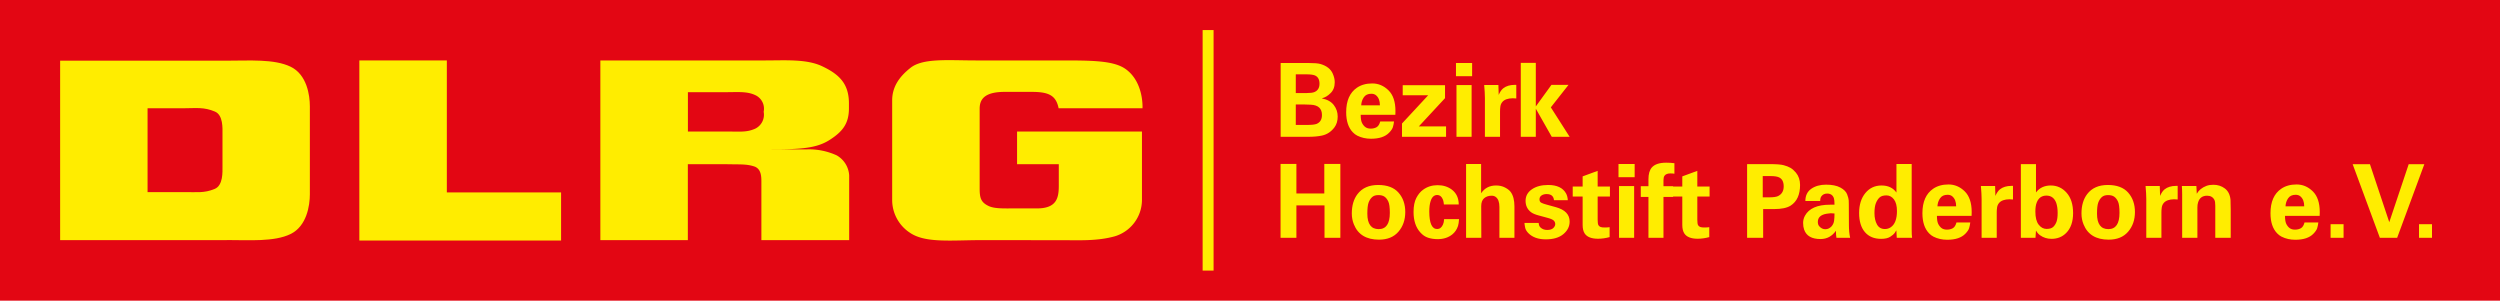 <?xml version="1.0"?><svg xmlns="http://www.w3.org/2000/svg" id="Logo" version="1.1" viewBox="0 0 415.756 50"><rect id="Hintergrund" height="50" fill="#e30613" width="415.756"/><g id="Wortmarke"><path id="D" d="M37,22.27v5.4c0,.89.13,3.14-1.28,3.74-1.81.76-3.13.51-5,.54H24.54V18h6.24c1.83,0,3.14-.22,4.95.55C37.14,19.13,37,21.38,37,22.27Zm.7,17.65c3.78,0,7.91.32,10.62-1s3.21-4.78,3.21-6.58V17.67c0-1.81-.48-5.27-3.21-6.58s-6.83-1-10.62-1H10V39.93H37.71" fill-rule="evenodd" fill="#ffed00"/><path id="L" d="M59.76,39.93V10.05H74.31V32h19v8H59.76" fill="#ffed00"/><path id="R" d="M114.39,15.33h6.29c2,0,3.52-.16,4.88.47A2.48,2.48,0,0,1,127,18.59a2.58,2.58,0,0,1-1.43,2.82c-1.45.63-2.5.46-4.88.46h-6.29V15.33ZM99.84,39.93V10.05h27.49c3.17,0,6.76-.26,9.34.94,2.92,1.37,4.51,2.94,4.51,6.22l0,.8c0,2.56-1.07,3.89-3.21,5.26s-4.71,1.57-9.69,1.57h6a11,11,0,0,1,4.87,1,4.11,4.11,0,0,1,2.07,3.32V39.93H126.62V30.47c0-.91.07-2.39-1.22-2.8s-2.29-.31-4.54-.36h-6.47V39.93H99.84" fill-rule="evenodd" fill="#ffed00"/><path id="G" d="M169.14,21.87h20.77V33.29a6.33,6.33,0,0,1-4.49,6c-3,.84-6,.65-9.34.65H162.2c-4.6.06-8.52.4-10.9-1.25a6.51,6.51,0,0,1-2.93-5.39V16.69c0-2.31,1.27-4,3-5.37,2.06-1.7,6.34-1.27,10.87-1.27h13.88c5.47,0,9.08,0,11.1,1.45C190.26,13.7,190,18,190,18H176.05c-.44-2.16-1.67-2.72-4.49-2.72H167.1c-3.06,0-4.2,1-4.18,2.82V31.36c0,1.59.23,2.29,1.47,2.89,1,.49,2.63.41,4.53.41h3.53c3.34,0,3.63-1.82,3.63-3.81V27.31h-6.94V21.87" fill="#ffed00"/></g><rect id="Trenner" x="200" y="5" width="1.82" height="40" fill="#ffed00"/><path fill="#ffed00" d="M215.492,20.778l1.785,0q1.241,0,1.666-0.17q0.901-0.374,0.901-1.479q0-1.632-1.87-1.717q-0.493-0.034-0.969-0.034l-1.513,0l0,3.4z M215.492,15.474l1.836,0q0.884,0,1.275-0.17q0.833-0.357,0.833-1.385t-0.748-1.369q-0.442-0.187-1.411-0.187l-1.785,0l0,3.111z M212.976,10.476l4.59,0q1.462,0,2.04,0.17q1.547,0.459,2.04,1.615q0.323,0.731,0.323,1.411q0,1.173-0.714,1.836q-0.646,0.646-1.394,0.833l0,0.034q1.309,0.255,1.955,1.097t0.646,1.913t-0.544,1.802q-0.816,1.088-2.074,1.36q-0.952,0.204-2.278,0.204l-4.59,0l0-12.274z M229.483,17.514q0-1.122-0.646-1.666q-0.306-0.255-0.782-0.255q-0.85,0-1.25,0.587t-0.433,1.335l3.111,0z M226.287,19.095q0,0.867,0.196,1.3t0.544,0.714t0.918,0.281t0.986-0.238t0.604-0.952l2.295,0q-0.068,0.561-0.196,0.961t-0.621,0.909q-0.969,1.003-3.009,1.003q-1.258,0-2.278-0.51q-0.408-0.204-0.748-0.561q-1.105-1.139-1.105-3.349q0-2.839,1.785-4.063q1.037-0.714,2.558-0.714t2.686,1.139t1.165,3.451q0,0.357-0.017,0.629l-5.763,0z M233.155,20.54l4.352-4.692l-4.233,0l0-1.683l7.038,0l0,2.159l-4.352,4.692l4.522,0l0,1.734l-7.327,0l0-2.21z M242.216,14.148l2.516,0l0,8.602l-2.516,0l0-8.602z M242.131,10.476l2.686,0l0,2.193l-2.686,0l0-2.193z M246.942,16.273q0-0.833-0.119-2.142l2.363,0l0.051,1.649q0.323-0.748,0.748-1.088q0.731-0.578,1.904-0.578l0.272,0l0,2.261q-0.306-0.034-0.595-0.034q-1.207,0.017-1.717,0.612q-0.272,0.323-0.332,0.74t-0.059,0.825l0,4.233l-2.516,0l0-6.477z M252.909,10.459l2.499,0l0,7.242l2.601-3.587l2.839,0l-2.941,3.74l3.128,4.896l-2.975,0l-2.652-4.675l0,4.675l-2.499,0l0-12.291z M212.959,27.259l2.635,0l0,4.913l4.641,0l0-4.913l2.669,0l0,12.291l-2.635,0l0-5.389l-4.675,0l0,5.389l-2.635,0l0-12.291z M229.279,38.105q1.853,0,1.853-2.703q0-1.36-0.255-1.895t-0.629-0.799t-1.037-0.264t-1.037,0.348t-0.578,0.909t-0.204,1.836q0,2.567,1.887,2.567z M225.148,37.306q-0.34-0.85-0.34-1.802q0-1.989,0.952-3.23q1.156-1.513,3.425-1.513t3.392,1.275t1.122,3.23t-1.139,3.272t-3.23,1.317q-3.162,0-4.182-2.55z M237.694,35.164q0,2.924,1.309,2.924q0.629,0,0.969-0.748q0.153-0.323,0.187-0.901l2.482,0q-0.051,0.765-0.17,1.139q-0.289,0.867-0.935,1.394q-0.986,0.799-2.448,0.799q-0.867,0-1.598-0.238t-1.309-0.901q-1.105-1.241-1.105-3.383q0-1.462,0.468-2.346t1.113-1.343q1.037-0.765,2.414-0.765t2.363,0.731q1.156,0.884,1.156,2.482l-2.465,0q-0.017-0.119-0.051-0.374t-0.153-0.527q-0.306-0.68-0.901-0.68q-0.782,0-1.105,1.02q-0.221,0.697-0.221,1.717z M246.313,32.138q0.867-1.292,2.482-1.292q0.85,0,1.496,0.34t0.935,0.731q0.629,0.85,0.629,2.414l0,5.219l-2.499,0l0-5.134q0-1.19-0.595-1.649q-0.289-0.221-0.68-0.221q-0.765,0-1.258,0.416t-0.493,1.335l0.017,5.253l-2.533,0l0-12.274l2.499,0l0,4.862z M258.434,33.294q-0.102-1.02-1.224-1.02q-0.51,0-0.85,0.23t-0.34,0.646t0.306,0.57t0.867,0.306l1.547,0.425q2.295,0.629,2.295,2.397q0,1.207-1.037,2.083t-2.933,0.875t-2.916-1.054q-0.425-0.442-0.518-0.909t-0.111-0.773l2.363,0q0.034,0.493,0.272,0.731q0.442,0.442,1.139,0.442t1.02-0.315t0.323-0.654t-0.23-0.578t-0.961-0.442l-1.564-0.425q-0.85-0.221-1.275-0.544q-0.901-0.697-0.901-1.887t1.046-1.913t2.712-0.723q2.193,0,2.975,1.411q0.255,0.476,0.289,1.122l-2.295,0z M266.178,37.748q0.23,0.085,0.689,0.085t0.816-0.051l0,1.649q-0.986,0.272-1.938,0.272q-1.649,0-2.227-0.901q-0.323-0.51-0.323-1.411l0-4.709l-1.649,0l0-1.666l1.649,0l0-1.683l2.499-0.918l0,2.601l2.04,0l0,1.666l-2.04,0l0,3.876q0,0.68,0.128,0.892t0.357,0.297z M269.246,30.948l2.516,0l0,8.602l-2.516,0l0-8.602z M269.161,27.276l2.686,0l0,2.193l-2.686,0l0-2.193z M278.46,28.891q-0.289-0.051-0.663-0.051q-0.714,0-0.986,0.391q-0.17,0.238-0.17,0.731l0,1.003l1.598,0l0,1.785l-1.598,0l0,6.8l-2.499,0l0-6.8l-1.275,0l0-1.785l1.275,0l0-1.173q0-1.292,0.561-1.938q0.697-0.799,2.397-0.799q0.68,0,1.36,0.085l0,1.751z M282.752,37.748q0.23,0.085,0.689,0.085t0.816-0.051l0,1.649q-0.986,0.272-1.938,0.272q-1.649,0-2.227-0.901q-0.323-0.51-0.323-1.411l0-4.709l-1.649,0l0-1.666l1.649,0l0-1.683l2.499-0.918l0,2.601l2.04,0l0,1.666l-2.04,0l0,3.876q0,0.68,0.128,0.892t0.357,0.297z M293.148,32.818l1.054,0q1.054,0,1.479-0.204q0.952-0.459,0.952-1.615t-0.799-1.513q-0.459-0.204-1.36-0.204l-1.326,0l0,3.536z M290.547,27.293l3.791,0q1.615,0,2.287,0.178t1.131,0.442t0.901,0.79q0.697,0.833,0.697,2.057q0,2.431-1.564,3.434q-0.901,0.578-2.788,0.578l-1.785,0l0,4.777l-2.669,0l0-12.257z M305.082,35.504l-0.51-0.034l-0.17,0t-0.595,0.068q-1.496,0.238-1.496,1.36q0,0.476,0.238,0.731q0.425,0.493,1.012,0.493t1.046-0.493q0.34-0.408,0.408-0.918t0.068-1.207z M307.479,37.374q0,1.241,0.204,2.176l-2.278,0q-0.085-0.493-0.085-1.173q-0.969,1.377-2.567,1.377q-2.176,0-2.72-1.564q-0.17-0.493-0.17-1.122t0.306-1.19q1.003-1.836,4.182-1.836l0.731,0q0-0.799-0.102-1.088q-0.272-0.765-1.122-0.765q-0.629,0-0.969,0.476q-0.187,0.255-0.187,0.765l-2.465,0q0-1.343,0.978-2.031t2.465-0.689t2.372,0.476t1.131,1.131t0.264,0.995t0.017,0.612z M311.729,35.462q0,1.097,0.416,1.861t1.317,0.765q0.544,0,0.969-0.289q1.037-0.697,1.037-2.703q0-1.275-0.501-1.938t-1.25-0.663t-1.122,0.332t-0.621,0.935t-0.246,1.7z M315.384,32.019l0-4.743l2.533,0l0,10.88q0,0.918,0.068,1.394l-2.55,0l-0.068-1.241q-0.136,0.238-0.306,0.476t-0.706,0.587t-1.522,0.348q-1.734,0-2.695-1.122t-0.961-3.179t1.037-3.315t2.686-1.258t2.482,1.173z M325.312,34.314q0-1.122-0.646-1.666q-0.306-0.255-0.782-0.255q-0.85,0-1.25,0.587t-0.433,1.335l3.111,0z M322.116,35.895q0,0.867,0.196,1.3t0.544,0.714t0.918,0.281t0.986-0.238t0.604-0.952l2.295,0q-0.068,0.561-0.196,0.961t-0.621,0.909q-0.969,1.003-3.009,1.003q-1.258,0-2.278-0.51q-0.408-0.204-0.748-0.561q-1.105-1.139-1.105-3.349q0-2.839,1.785-4.063q1.037-0.714,2.558-0.714t2.686,1.139t1.165,3.451q0,0.357-0.017,0.629l-5.763,0z M329.545,33.073q0-0.833-0.119-2.142l2.363,0l0.051,1.649q0.323-0.748,0.748-1.088q0.731-0.578,1.904-0.578l0.272,0l0,2.261q-0.306-0.034-0.595-0.034q-1.207,0.017-1.717,0.612q-0.272,0.323-0.332,0.74t-0.059,0.825l0,4.233l-2.516,0l0-6.477z M341.955,33.736q-0.459-1.207-1.623-1.207t-1.607,1.122q-0.238,0.561-0.238,1.53q0,1.479,0.552,2.184t1.309,0.706t1.113-0.34t0.544-0.859t0.187-1.479t-0.238-1.657z M338.589,38.343l-0.085,1.207l-2.431,0l0-12.257l2.516,0l0,4.709q0.884-1.156,2.457-1.156t2.643,1.216t1.071,3.374t-1.156,3.315q-0.969,0.969-2.431,0.969q-1.071,0-1.904-0.595q-0.391-0.272-0.68-0.782z M350.625,38.105q1.853,0,1.853-2.703q0-1.36-0.255-1.895t-0.629-0.799t-1.037-0.264t-1.037,0.348t-0.578,0.909t-0.204,1.836q0,2.567,1.887,2.567z M346.494,37.306q-0.34-0.85-0.34-1.802q0-1.989,0.952-3.23q1.156-1.513,3.425-1.513t3.392,1.275t1.122,3.23t-1.139,3.272t-3.23,1.317q-3.162,0-4.182-2.55z M356.932,33.073q0-0.833-0.119-2.142l2.363,0l0.051,1.649q0.323-0.748,0.748-1.088q0.731-0.578,1.904-0.578l0.272,0l0,2.261q-0.306-0.034-0.595-0.034q-1.207,0.017-1.717,0.612q-0.272,0.323-0.332,0.74t-0.059,0.825l0,4.233l-2.516,0l0-6.477z M362.899,32.325q0-0.731-0.051-1.394l2.414,0l0.068,1.292q0.493-0.884,1.598-1.309q0.493-0.187,1.156-0.187q1.105,0,1.921,0.621t0.935,1.879q0.034,0.476,0.034,1.683l0,4.641l-2.567,0l0-5.338q0-0.663-0.136-0.952q-0.357-0.714-1.224-0.714q-1.19,0-1.513,1.156q-0.102,0.323-0.102,0.816l0,5.032l-2.533,0l0-7.055l0-0.17z M383.197,34.314q0-1.122-0.646-1.666q-0.306-0.255-0.782-0.255q-0.85,0-1.25,0.587t-0.433,1.335l3.111,0z M380.001,35.895q0,0.867,0.196,1.3t0.544,0.714t0.918,0.281t0.986-0.238t0.604-0.952l2.295,0q-0.068,0.561-0.196,0.961t-0.621,0.909q-0.969,1.003-3.009,1.003q-1.258,0-2.278-0.51q-0.408-0.204-0.748-0.561q-1.105-1.139-1.105-3.349q0-2.839,1.785-4.063q1.037-0.714,2.558-0.714t2.686,1.139t1.165,3.451q0,0.357-0.017,0.629l-5.763,0z M387.583,37.289l2.159,0l0,2.261l-2.159,0l0-2.261z M394.128,27.31l3.213,9.639l3.23-9.639l2.601,0l-4.522,12.24l-2.873,0l-4.522-12.24l2.873,0z M402.288,37.289l2.159,0l0,2.261l-2.159,0l0-2.261z"/></svg>
